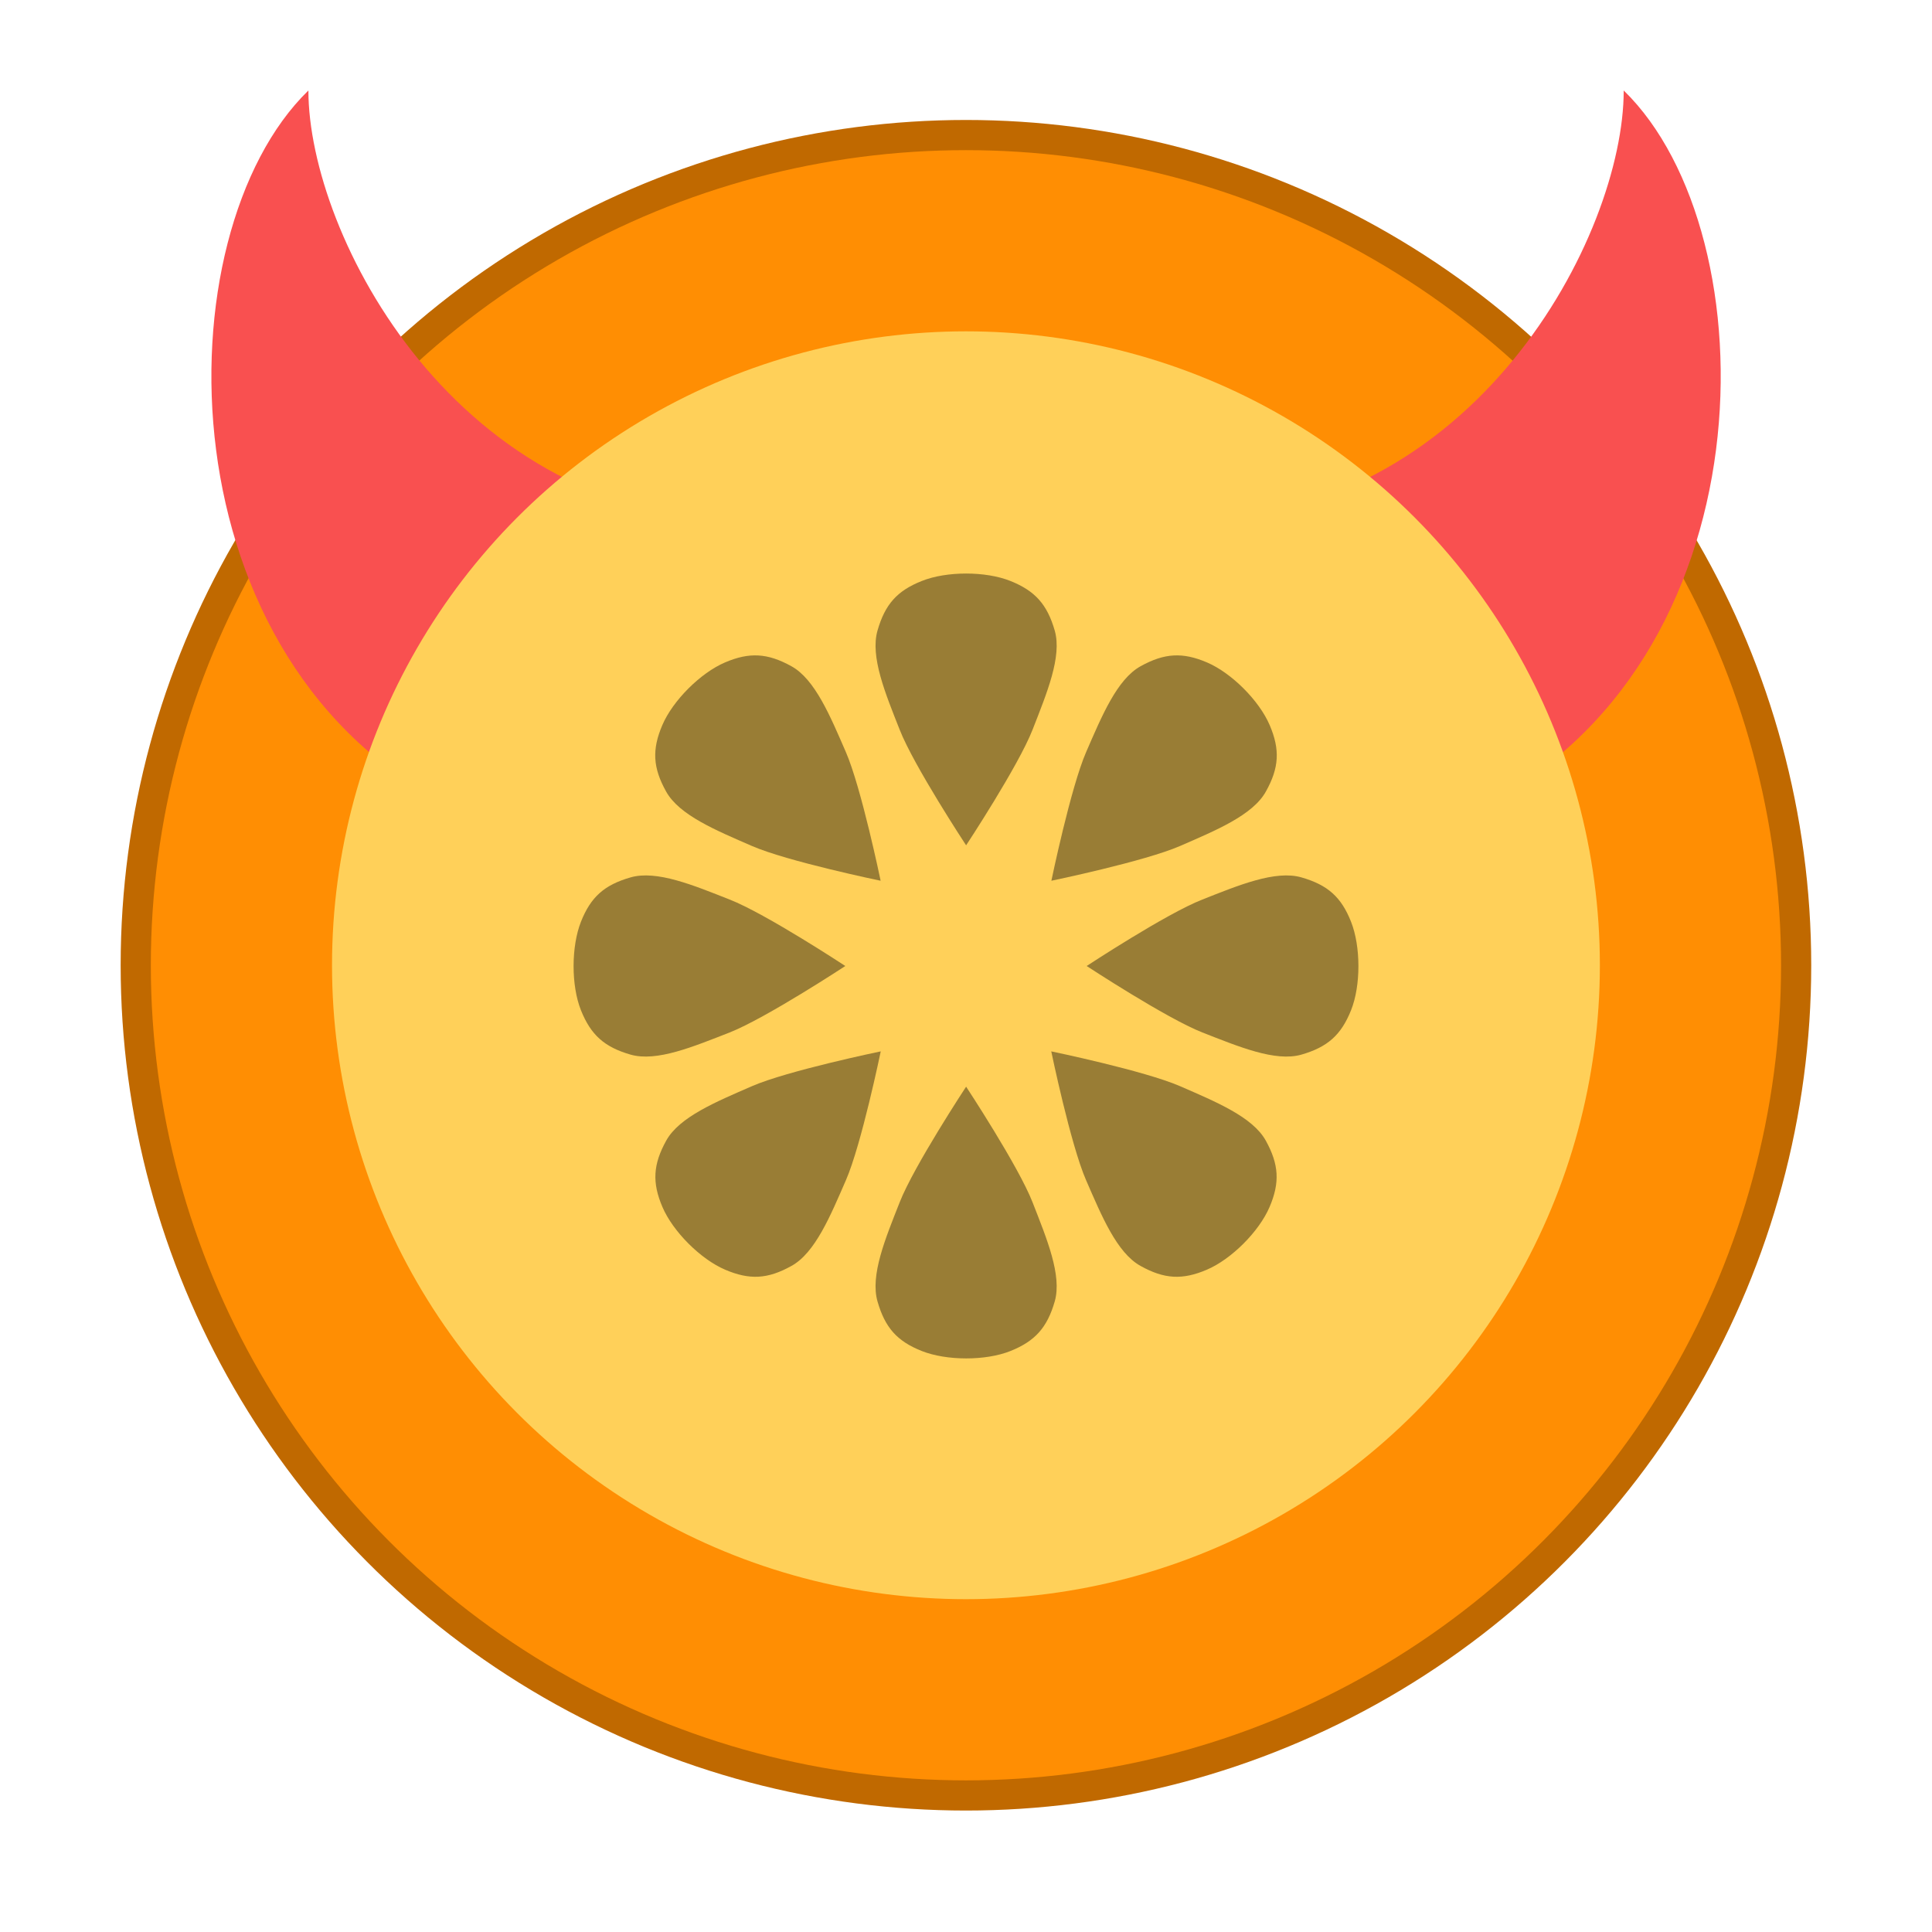 <svg width="64" height="64" version="1.1" viewBox="0 0 16.933 16.933" xmlns="http://www.w3.org/2000/svg">
 <circle cx="8.466" cy="8.46" r="7.144" fill="#ff8e03" stroke="#c06900" stroke-width=".529" style="paint-order:stroke markers fill"/>
 <circle cx="8.466" cy="8.46" r="7.144" fill="#ff8e03" style="paint-order:stroke markers fill"/>
 <g transform="translate(-.229 .238)" fill="#f95050" stroke-width=".265">
  <path d="m14.461 0.556c1.293 1.259 1.293 5.038-1.293 6.297l-2.586-2.519c2.586 0 3.878-2.519 3.878-3.778z"/>
  <path d="m2.931 0.556c-1.293 1.259-1.293 5.038 1.293 6.297l2.586-2.519c-2.586 0-3.878-2.519-3.878-3.778z"/>
 </g>
 <circle cx="8.466" cy="8.46" r="5.556" fill="#ffd059" style="paint-order:stroke markers fill"/>
 <g transform="translate(21.023 1.639)" stroke-width=".265">
  <path d="m-12.556 5.769s-0.458-0.696-0.582-1.013c-0.125-0.317-0.26-0.64-0.194-0.869s0.171-0.348 0.388-0.434c0.217-0.087 0.56-0.087 0.777 0s0.322 0.206 0.388 0.434-0.07 0.551-0.194 0.869-0.582 1.013-0.582 1.013z" opacity=".4"/>
  <path d="m-12.556 7.886s-0.458 0.696-0.582 1.013c-0.125 0.317-0.26 0.64-0.194 0.869s0.171 0.348 0.388 0.434 0.56 0.087 0.777 0 0.322-0.206 0.388-0.434-0.07-0.551-0.194-0.869-0.582-1.013-0.582-1.013z" opacity=".4"/>
  <path d="m-11.498 6.827s0.696-0.458 1.013-0.582c0.317-0.125 0.64-0.26 0.869-0.194 0.229 0.066 0.348 0.171 0.434 0.388s0.087 0.56 0 0.777-0.206 0.322-0.434 0.388c-0.229 0.066-0.551-0.07-0.869-0.194-0.317-0.125-1.013-0.582-1.013-0.582z" opacity=".4"/>
  <path d="m-13.615 6.827s-0.696-0.458-1.013-0.582c-0.317-0.125-0.64-0.26-0.869-0.194-0.229 0.066-0.348 0.171-0.434 0.388s-0.087 0.56 0 0.777 0.206 0.322 0.434 0.388c0.229 0.066 0.551-0.07 0.869-0.194 0.317-0.125 1.013-0.582 1.013-0.582z" opacity=".4"/>
  <path d="m-11.808 7.576s0.816 0.169 1.128 0.305c0.312 0.136 0.636 0.269 0.751 0.477s0.125 0.367 0.033 0.582c-0.092 0.215-0.334 0.457-0.549 0.549-0.215 0.092-0.374 0.083-0.582-0.033-0.208-0.115-0.341-0.439-0.477-0.751s-0.305-1.128-0.305-1.128z" opacity=".4"/>
  <path d="m-13.305 6.079s-0.169-0.816-0.305-1.128c-0.136-0.312-0.269-0.636-0.477-0.751-0.208-0.115-0.367-0.125-0.582-0.033-0.215 0.092-0.457 0.334-0.549 0.549-0.092 0.215-0.083 0.374 0.033 0.582 0.115 0.208 0.439 0.341 0.751 0.477s1.128 0.305 1.128 0.305z" opacity=".4"/>
  <path d="m-13.305 7.576s-0.816 0.169-1.128 0.305c-0.312 0.136-0.636 0.269-0.751 0.477s-0.125 0.367-0.033 0.582c0.092 0.215 0.334 0.457 0.549 0.549 0.215 0.092 0.374 0.083 0.582-0.033 0.208-0.115 0.341-0.439 0.477-0.751 0.136-0.312 0.305-1.128 0.305-1.128z" opacity=".4"/>
  <path d="m-11.808 6.079s0.169-0.816 0.305-1.128c0.136-0.312 0.269-0.636 0.477-0.751 0.208-0.115 0.367-0.125 0.582-0.033 0.215 0.092 0.457 0.334 0.549 0.549 0.092 0.215 0.083 0.374-0.033 0.582-0.115 0.208-0.439 0.341-0.751 0.477s-1.128 0.305-1.128 0.305z" opacity=".4"/>
 </g>
</svg>
